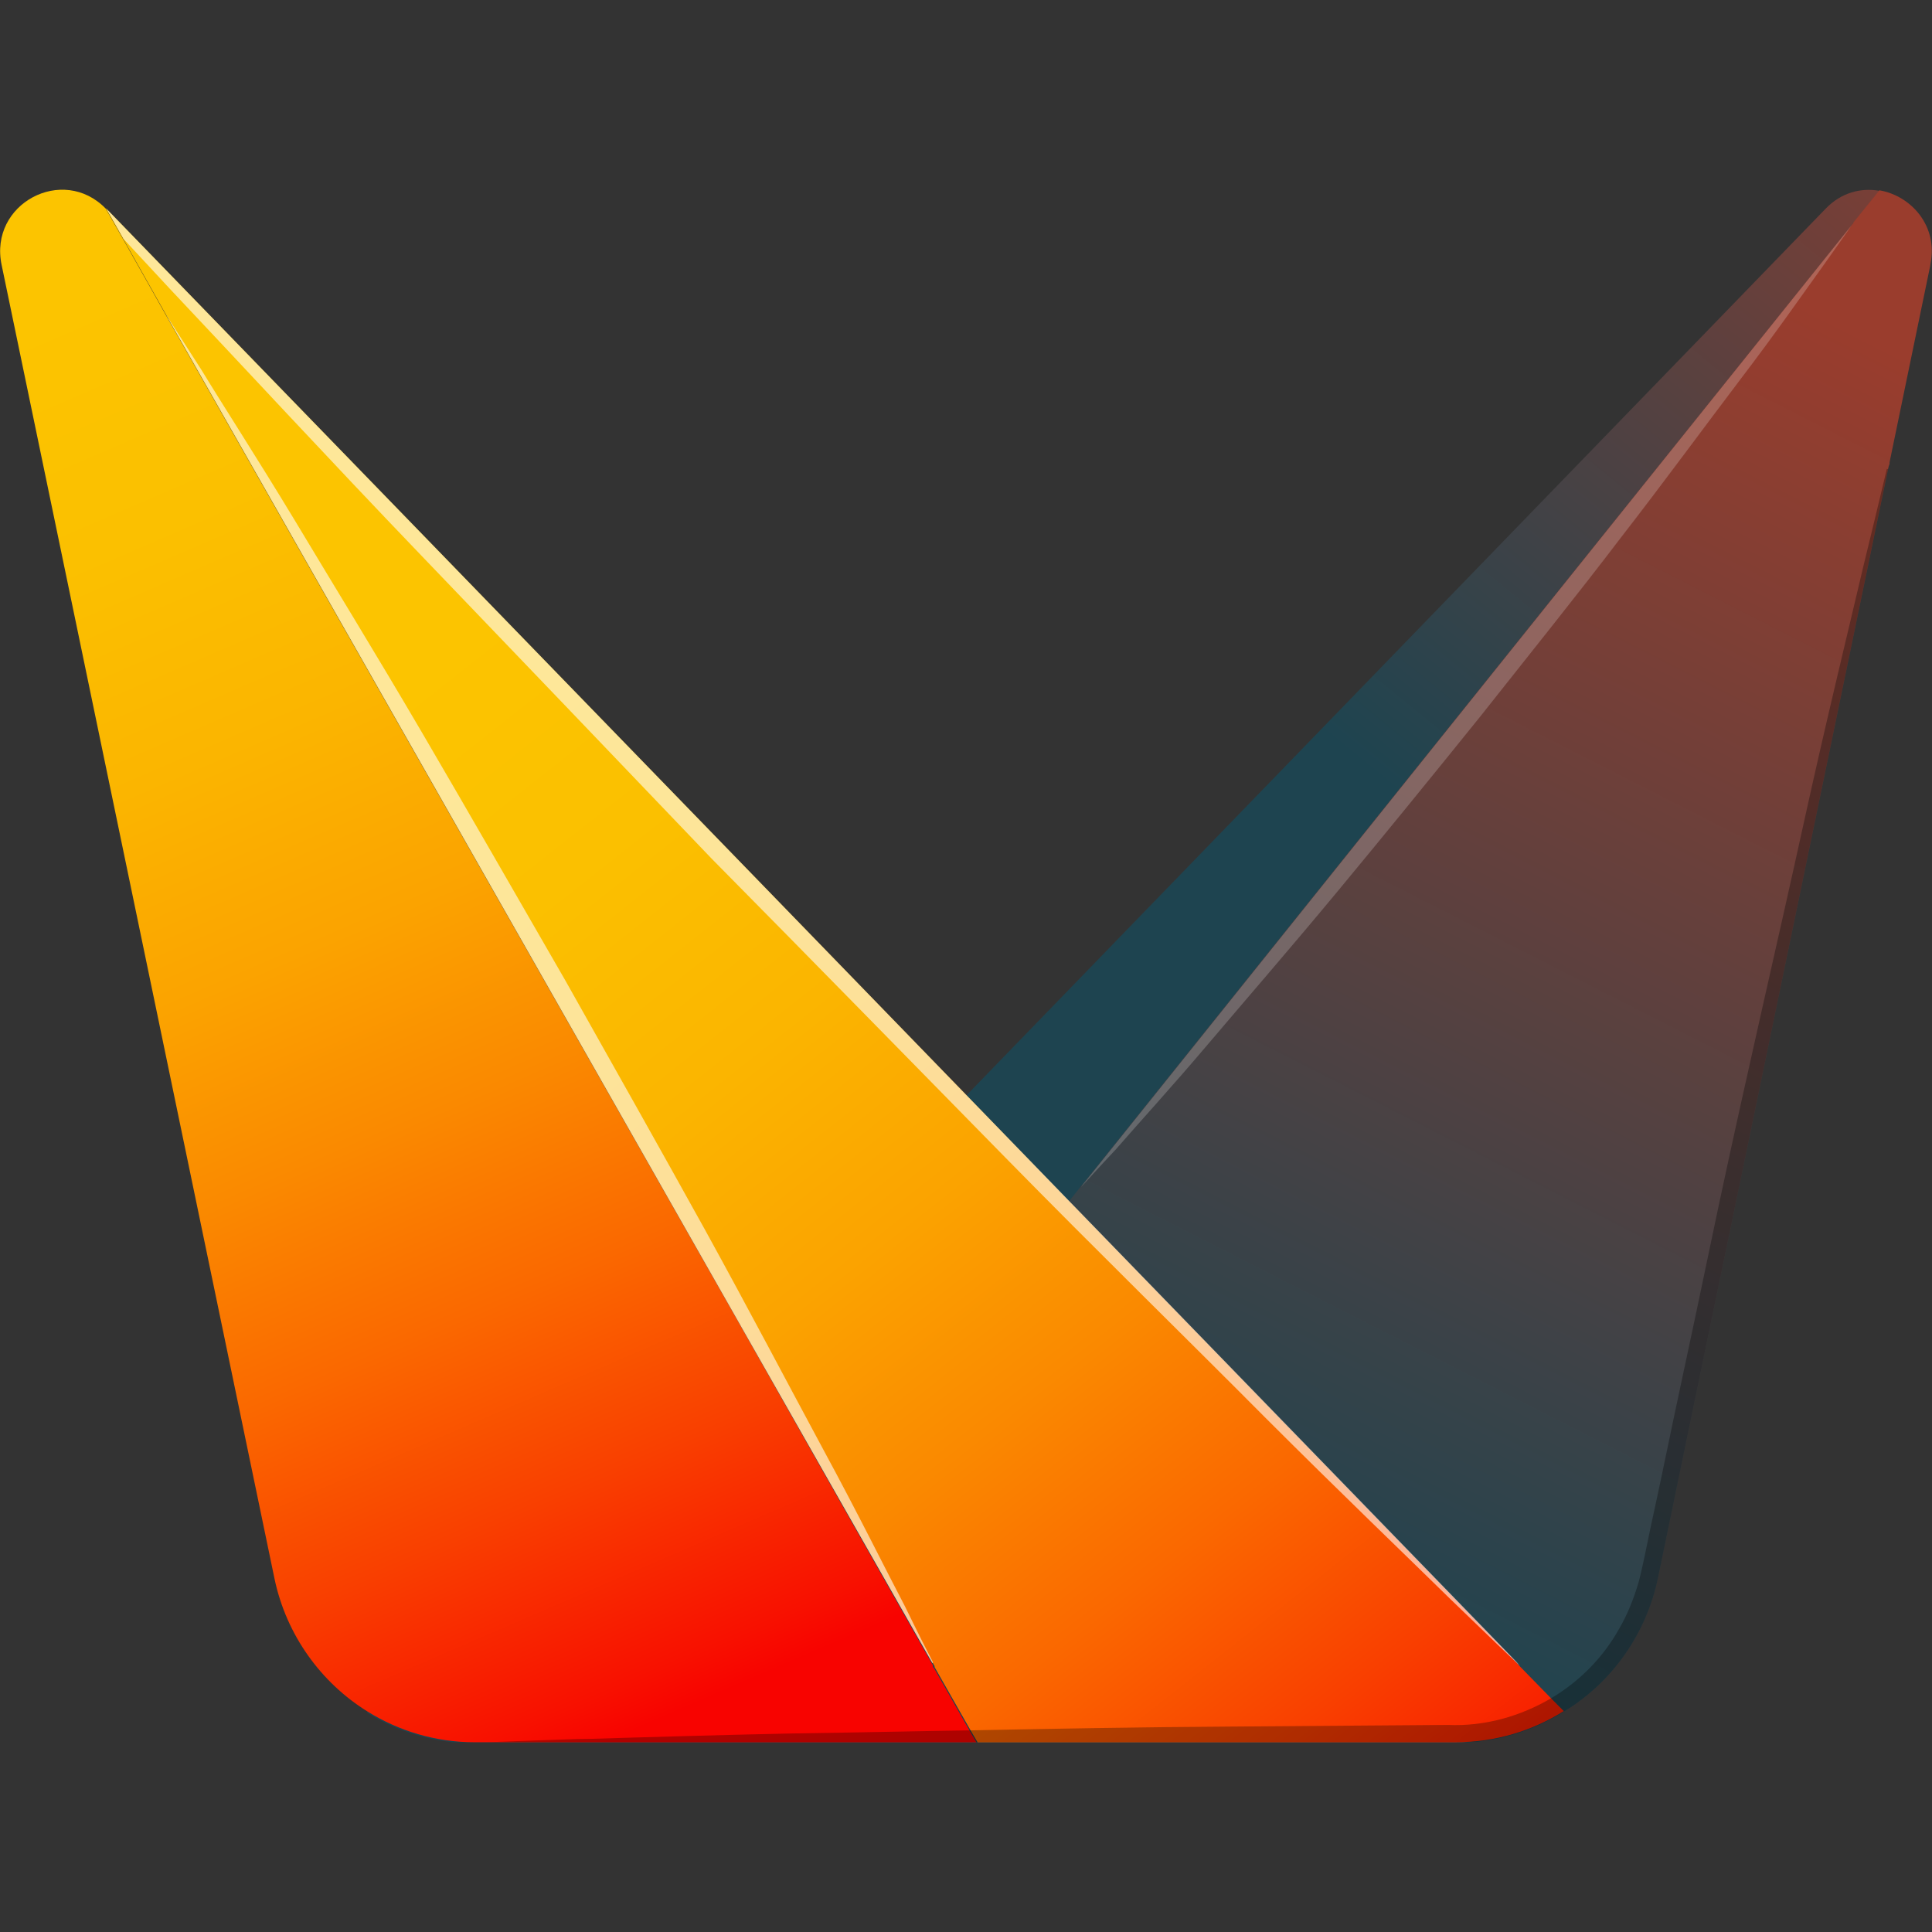 <svg width="56" height="56" viewBox="0 0 56 56" fill="none" xmlns="http://www.w3.org/2000/svg">
<rect x="0" y="0" width="56" height="56" fill="#333333" stroke="none"/>
<g clip-path="url(#clip0_44_173)">
<path d="M54.474 5.531L53.727 6.456H53.711V6.488C53.711 6.488 53.68 6.519 53.665 6.55L45.304 16.973L31.433 34.278C31.433 34.278 31.386 34.34 31.355 34.356C31.355 34.356 31.308 34.403 31.308 34.419L31.293 34.45L30.981 34.842L30.701 35.171L24.38 43.071L24.209 43.274L18.526 50.375L18.402 50.531H13.731C12.611 50.531 11.536 50.202 10.633 49.638L21.469 38.478L21.749 38.18L27.665 32.099L27.992 31.77L52.917 6.049C53.369 5.578 53.945 5.437 54.474 5.531Z" fill="url(#paint0_linear_44_173)"/>
<path d="M55.953 7.679L54.77 13.4C54.77 13.4 54.77 13.415 54.77 13.447C54.755 13.478 54.739 13.525 54.724 13.604L48.06 45.719C47.718 47.381 46.706 48.776 45.336 49.607C44.417 50.187 43.343 50.516 42.191 50.516H18.402L18.527 50.359L24.209 43.274L24.38 43.055L30.701 35.155L30.982 34.826L31.293 34.434C31.293 34.434 31.293 34.434 31.308 34.419C31.308 34.419 31.34 34.371 31.355 34.356L45.304 16.958L53.665 6.535L53.712 6.472L53.727 6.441L54.474 5.516C55.393 5.672 56.187 6.55 55.953 7.663V7.679Z" fill="url(#paint1_linear_44_173)"/>
<path d="M45.336 49.591C44.417 50.171 43.343 50.5 42.191 50.5H28.335L28.132 50.155L27.089 48.321V48.29L27.058 48.243C27.058 48.227 27.042 48.212 27.027 48.196C27.011 48.165 26.996 48.133 26.965 48.086L24.209 43.243L21.485 38.447L4.811 9.121L3.565 6.911L3.067 6.033L27.992 31.723L30.981 34.81L43.95 48.18C43.95 48.18 44.028 48.274 44.043 48.29L44.074 48.321L44.962 49.23L45.32 49.591H45.336Z" fill="url(#paint2_linear_44_173)"/>
<path d="M28.335 50.5H13.747C12.626 50.5 11.552 50.171 10.649 49.607C9.31 48.776 8.298 47.397 7.955 45.751L0.047 7.679C-0.327 5.908 1.821 4.763 3.067 6.049L3.565 6.926L4.811 9.136L21.485 38.462L24.209 43.274L27.043 48.274V48.321L27.074 48.353L28.117 50.187L28.319 50.531L28.335 50.5Z" fill="url(#paint3_linear_44_173)"/>
<g style="mix-blend-mode:screen" opacity="0.6">
<path d="M44.059 48.29C43.888 48.133 43.172 47.444 42.035 46.346C40.743 45.077 38.875 43.29 36.664 41.08C34.469 38.87 31.884 36.346 29.16 33.572C26.435 30.798 23.54 27.835 20.628 24.889C17.764 21.895 14.899 18.901 12.206 16.096C9.512 13.29 7.052 10.625 4.92 8.368C4.453 7.867 4.001 7.381 3.581 6.926L3.083 6.049L28.008 31.738L43.965 48.18C43.965 48.18 44.043 48.274 44.059 48.29Z" fill="white"/>
</g>
<g style="mix-blend-mode:multiply" opacity="0.3">
<path d="M54.723 13.603L48.06 45.719C47.718 47.381 46.706 48.776 45.336 49.607C44.417 50.187 43.343 50.516 42.191 50.516H13.747C13.747 50.516 14.837 50.469 16.736 50.406C17.266 50.406 17.873 50.375 18.542 50.359C20.224 50.312 22.279 50.249 24.598 50.218C25.719 50.202 26.902 50.171 28.148 50.155C30.499 50.108 33.052 50.061 35.714 50.045C37.738 50.03 39.84 50.014 41.973 49.998C43.032 50.045 44.075 49.748 44.977 49.215C45.787 48.729 46.457 48.055 46.924 47.224C47.173 46.801 47.359 46.331 47.5 45.845C47.624 45.375 47.733 44.795 47.842 44.277C48.076 43.212 48.294 42.161 48.512 41.111C48.963 39.011 49.399 36.942 49.819 34.936C50.676 30.923 51.547 27.209 52.248 24.011C52.949 20.814 53.602 18.165 54.038 16.299C54.381 14.904 54.599 13.964 54.692 13.588L54.723 13.603Z" fill="black"/>
</g>
<g style="mix-blend-mode:screen" opacity="0.2">
<path d="M53.665 6.535C53.556 6.707 53.26 7.114 52.84 7.71C52.264 8.509 51.47 9.654 50.442 11.002C49.43 12.334 48.263 13.933 46.986 15.578C45.709 17.256 44.308 18.995 42.907 20.767C41.506 22.506 40.089 24.246 38.75 25.861C37.411 27.475 36.119 28.964 35.029 30.249C33.94 31.535 32.99 32.569 32.352 33.306C31.776 33.917 31.417 34.325 31.324 34.419C31.324 34.419 31.355 34.387 31.371 34.356L53.665 6.535Z" fill="white"/>
</g>
<g style="mix-blend-mode:screen" opacity="0.6">
<path d="M27.027 48.212L4.811 9.121C4.904 9.262 5.262 9.826 5.838 10.72C6.476 11.77 7.442 13.259 8.531 15.061C9.621 16.879 10.913 18.98 12.252 21.268C13.591 23.556 14.992 26.002 16.393 28.431C17.779 30.892 19.165 33.353 20.441 35.657C21.718 37.977 22.87 40.171 23.866 42.02C24.878 43.886 25.657 45.469 26.233 46.566C26.638 47.397 26.918 47.945 27.042 48.18L27.027 48.212Z" fill="white"/>
</g>
</g>
<defs>
<linearGradient id="paint0_linear_44_173" x1="57.245" y1="-3.042" x2="37.814" y2="20.795" gradientUnits="userSpaceOnUse">
<stop stop-color="#9A3D2D"/>
<stop offset="1" stop-color="#1E4450"/>
</linearGradient>
<linearGradient id="paint1_linear_44_173" x1="52.902" y1="9.152" x2="34.411" y2="45.494" gradientUnits="userSpaceOnUse">
<stop stop-color="#9A3D2D"/>
<stop offset="1" stop-color="#1E4450"/>
</linearGradient>
<linearGradient id="paint2_linear_44_173" x1="12.564" y1="18.886" x2="42.125" y2="56.325" gradientUnits="userSpaceOnUse">
<stop stop-color="#FCC400"/>
<stop offset="0.16" stop-color="#FBC000"/>
<stop offset="0.31" stop-color="#FBB500"/>
<stop offset="0.45" stop-color="#FBA300"/>
<stop offset="0.58" stop-color="#FA8900"/>
<stop offset="0.71" stop-color="#FA6800"/>
<stop offset="0.84" stop-color="#F93F00"/>
<stop offset="0.97" stop-color="#F81000"/>
<stop offset="1" stop-color="#F80300"/>
</linearGradient>
<linearGradient id="paint3_linear_44_173" x1="1.354" y1="8.948" x2="19.054" y2="49.865" gradientUnits="userSpaceOnUse">
<stop stop-color="#FCC400"/>
<stop offset="0.16" stop-color="#FBC000"/>
<stop offset="0.31" stop-color="#FBB500"/>
<stop offset="0.45" stop-color="#FBA300"/>
<stop offset="0.58" stop-color="#FA8900"/>
<stop offset="0.71" stop-color="#FA6800"/>
<stop offset="0.84" stop-color="#F93F00"/>
<stop offset="0.97" stop-color="#F81000"/>
<stop offset="1" stop-color="#F80300"/>
</linearGradient>
<clipPath id="clip0_44_173">
<rect width="56" height="45" fill="white" transform="translate(0 5.5)"/>
</clipPath>
</defs>
</svg>
